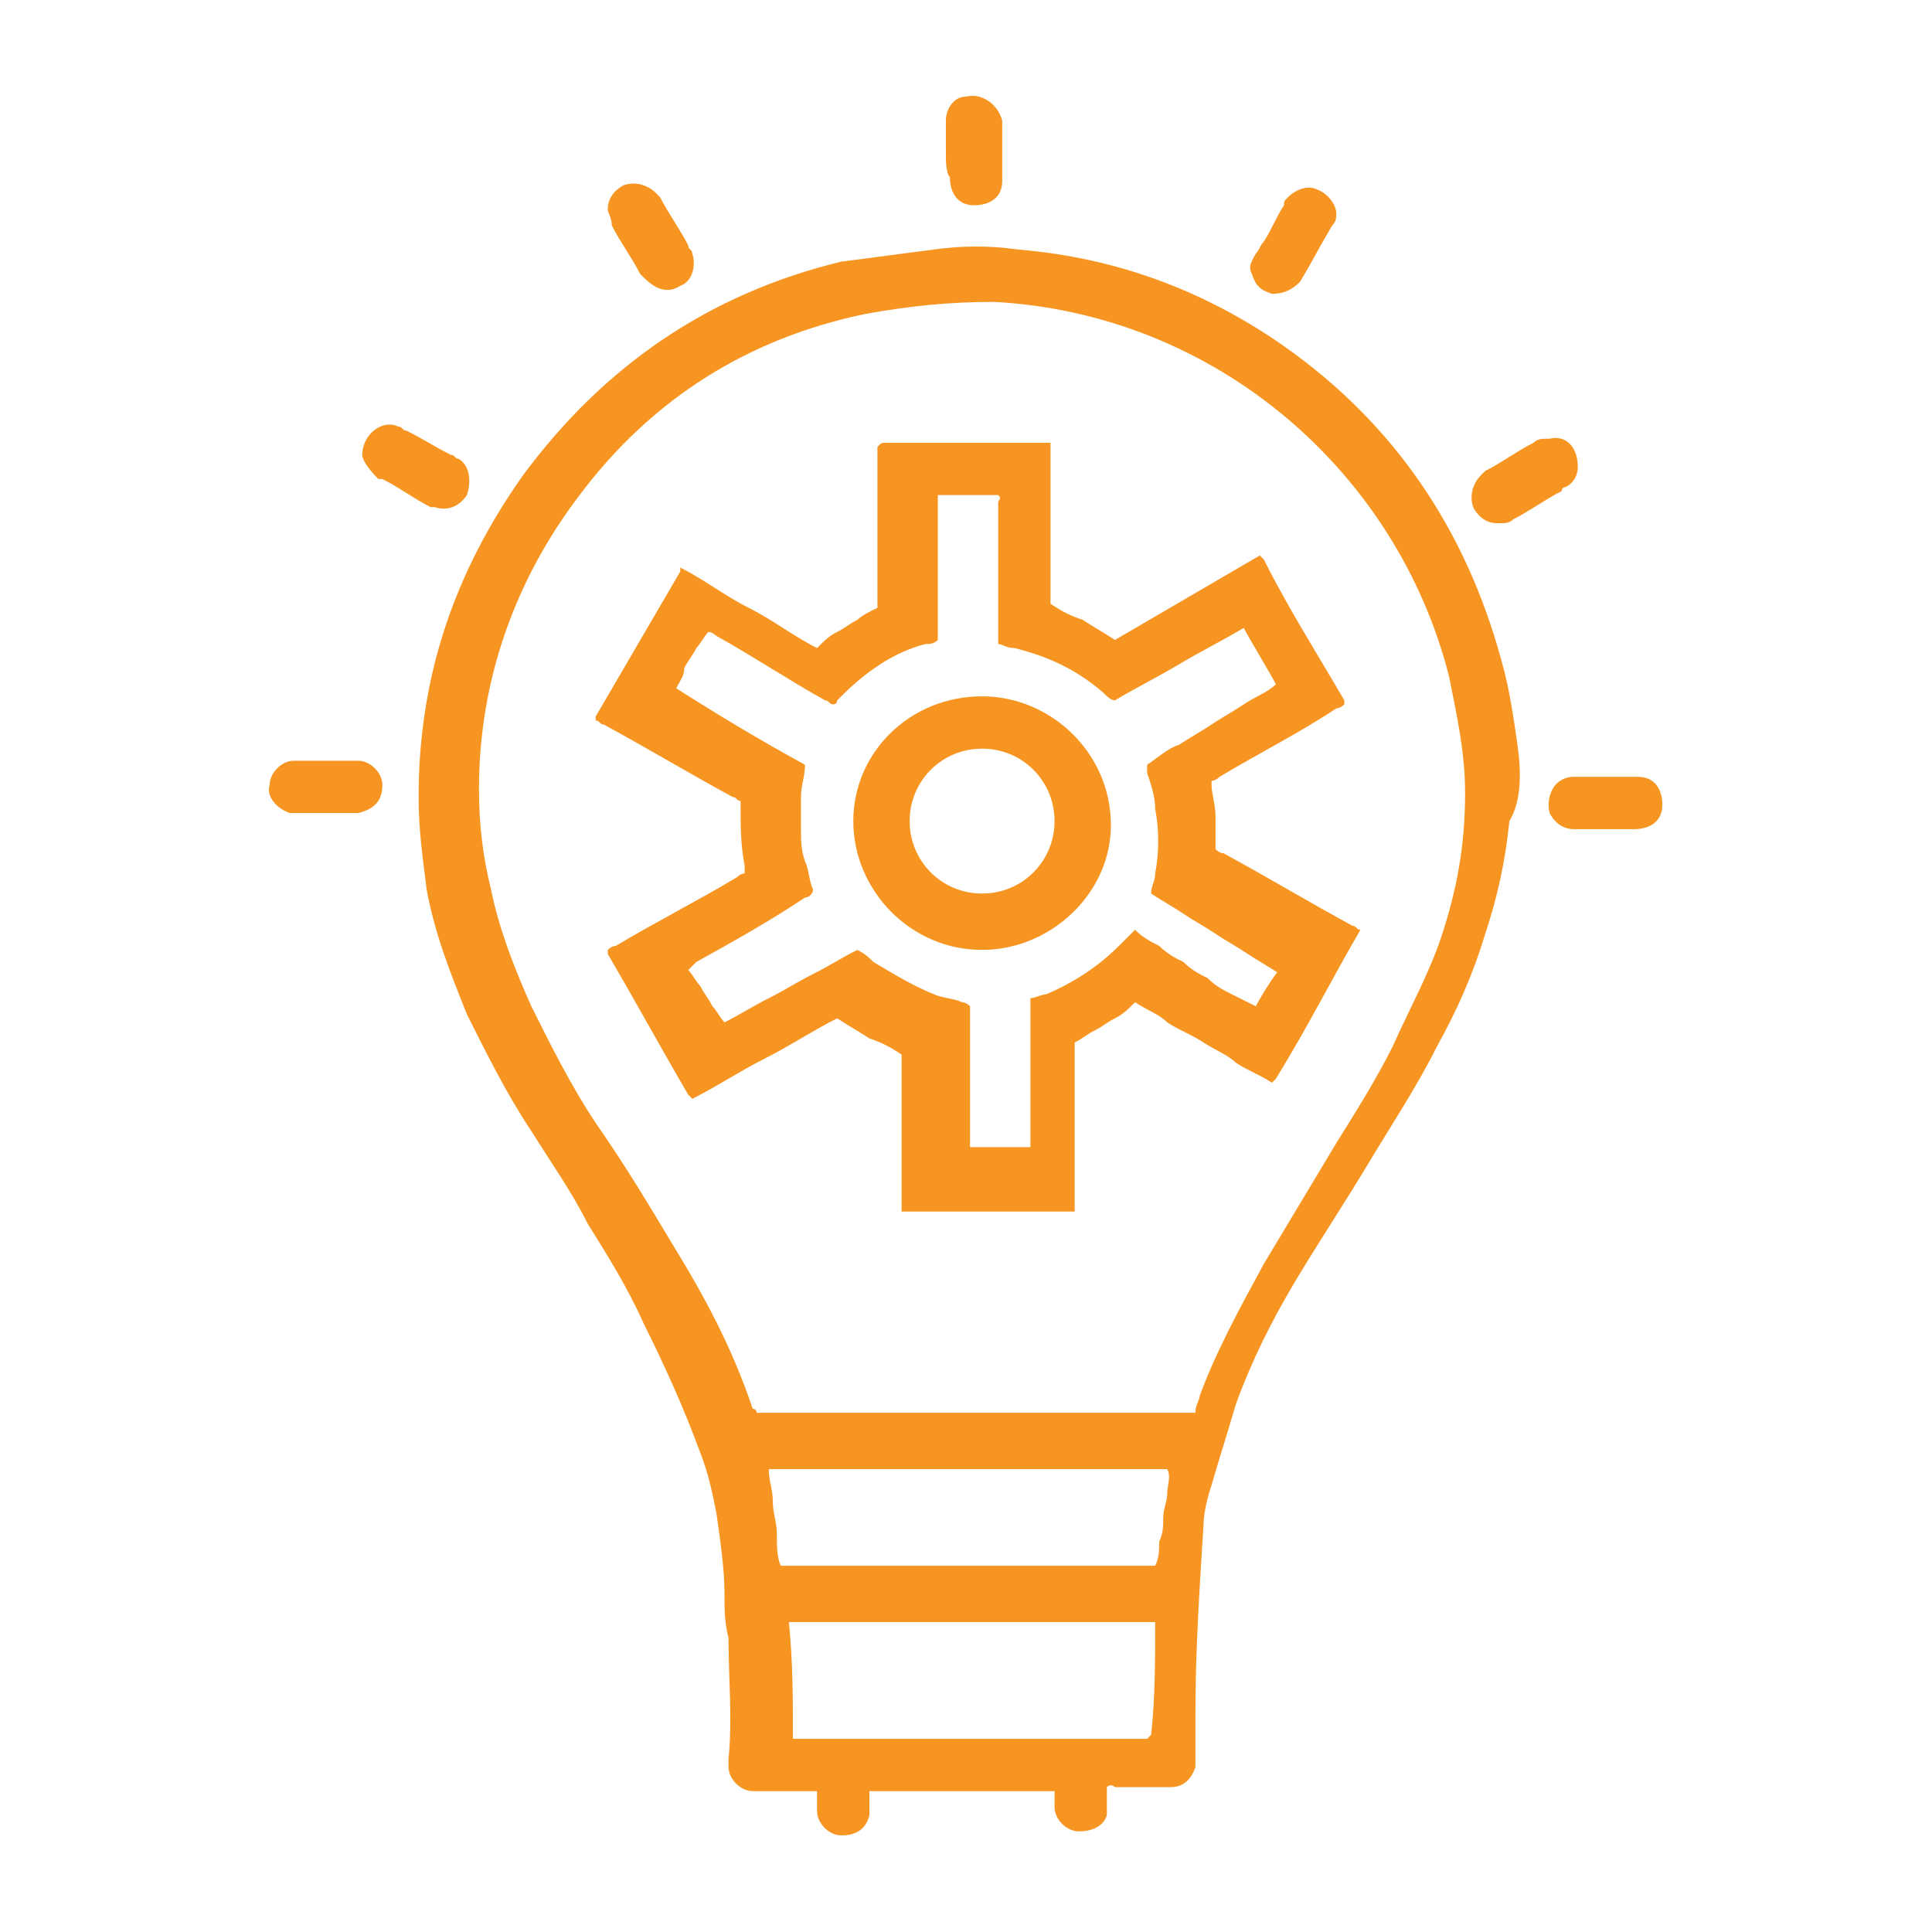 <svg width="48" height="48" viewBox="0 0 48 48" fill="none" xmlns="http://www.w3.org/2000/svg">
<path d="M37.7 18.5C37.6 17.8 37.5 17.1 37.3 16.4C36.4 13.1 34.6 10.5 31.9 8.6C29.9 7.2 27.7 6.4 25.3 6.2C24.6 6.1 23.9 6.1 23.2 6.2C22.4 6.3 21.7 6.4 20.9 6.5C17.6 7.3 15 9.1 13 11.8C11.3 14.2 10.4 16.8 10.4 19.8C10.4 20.6 10.5 21.3 10.6 22.1C10.8 23.2 11.2 24.2 11.6 25.2C12.1 26.2 12.6 27.2 13.2 28.1C13.7 28.9 14.2 29.6 14.6 30.4C15.1 31.2 15.6 32 16 32.9C16.5 33.9 17 35 17.4 36.1C17.6 36.6 17.7 37.1 17.8 37.6C17.9 38.3 18 39 18 39.6C18 40 18 40.3 18.1 40.7C18.1 41.7 18.2 42.7 18.1 43.7C18.1 43.8 18.1 43.8 18.1 43.9C18.1 44.2 18.4 44.5 18.7 44.5C18.8 44.5 18.8 44.5 18.9 44.5H20.1C20.2 44.5 20.3 44.5 20.3 44.5C20.3 44.6 20.3 44.6 20.3 44.7C20.3 44.8 20.3 44.9 20.3 45C20.3 45.3 20.6 45.6 20.9 45.6C21.2 45.6 21.5 45.5 21.6 45.1C21.6 45 21.6 44.9 21.6 44.9C21.6 44.8 21.6 44.6 21.6 44.5C21.7 44.5 21.8 44.5 21.9 44.5H23.2C24.1 44.5 25 44.5 25.9 44.5C26 44.5 26.1 44.5 26.2 44.5C26.2 44.6 26.2 44.6 26.2 44.7C26.2 44.8 26.2 44.9 26.2 44.9C26.2 45.2 26.5 45.5 26.8 45.5C27.1 45.5 27.4 45.4 27.5 45.1C27.5 45 27.5 44.9 27.5 44.8C27.5 44.7 27.5 44.6 27.5 44.4C27.6 44.3 27.7 44.4 27.7 44.4H28.9C29 44.4 29.1 44.4 29.1 44.4C29.4 44.4 29.6 44.2 29.7 43.9C29.7 43.8 29.7 43.7 29.7 43.6C29.7 43.3 29.7 42.9 29.7 42.6C29.7 41 29.8 39.5 29.9 37.9C29.9 37.6 30 37.2 30.1 36.9C30.3 36.2 30.5 35.6 30.7 34.9C31.1 33.8 31.6 32.8 32.2 31.8C32.8 30.8 33.4 29.9 34 28.9C34.6 27.9 35.2 27 35.7 26C36.2 25.1 36.6 24.2 36.9 23.2C37.2 22.3 37.4 21.4 37.5 20.4C37.8 19.9 37.8 19.2 37.7 18.5ZM28.6 43.1C28.5 43.2 28.5 43.2 28.5 43.2C27.9 43.2 19.9 43.2 19.7 43.2C19.7 42.2 19.7 41.3 19.6 40.3H19.7C19.8 40.3 19.8 40.3 19.9 40.3H28.4C28.5 40.3 28.6 40.3 28.7 40.3C28.7 41.2 28.7 42.2 28.6 43.1ZM29 37.1C29 37.3 28.9 37.5 28.9 37.7C28.9 37.9 28.9 38.1 28.8 38.3C28.8 38.5 28.8 38.7 28.7 38.9C28.6 38.9 28.6 38.9 28.5 38.9C26.2 38.9 19.7 38.9 19.4 38.9C19.3 38.7 19.3 38.4 19.3 38.1C19.3 37.8 19.2 37.6 19.2 37.3C19.2 37 19.1 36.8 19.1 36.5C19.2 36.5 19.2 36.5 19.2 36.5C20.4 36.5 28.7 36.5 29 36.5C29.1 36.7 29 36.9 29 37.1ZM35.8 23.3C35.5 24.2 35 25.1 34.6 26C34.2 26.8 33.7 27.6 33.2 28.4C32.6 29.4 32 30.4 31.4 31.4C30.8 32.5 30.2 33.6 29.8 34.7C29.8 34.8 29.7 34.9 29.7 35.1H18.8C18.8 35.1 18.8 35 18.7 35C18.2 33.5 17.5 32.2 16.7 30.9C16.1 29.9 15.5 28.9 14.8 27.9C14.2 27 13.7 26 13.2 25C12.8 24.1 12.4 23.1 12.2 22.1C12 21.3 11.9 20.5 11.9 19.6C11.9 16.9 12.8 14.4 14.4 12.3C16.2 9.9 18.6 8.4 21.5 7.8C22.6 7.6 23.6 7.5 24.7 7.5C30.2 7.8 34.7 11.7 36 16.8C36.2 17.8 36.4 18.7 36.4 19.7C36.4 21 36.2 22.1 35.8 23.3Z" fill="#F79522"/>
<path d="M39.9 20.6C39.6 20.6 39.4 20.6 39.1 20.6C38.8 20.6 38.6 20.4 38.5 20.2C38.4 19.8 38.6 19.3 39.1 19.3C39.6 19.3 40.2 19.3 40.7 19.3C41.1 19.3 41.3 19.6 41.3 20C41.3 20.4 41 20.6 40.6 20.6C40.4 20.6 40.2 20.6 39.9 20.6Z" fill="#F79522"/>
<path d="M23.5 3.8C23.5 3.5 23.5 3.3 23.5 3C23.5 2.7 23.7 2.4 24 2.4C24.4 2.3 24.8 2.6 24.9 3V3.1C24.9 3.5 24.9 4 24.9 4.4V4.5C24.9 4.9 24.6 5.1 24.2 5.1C23.8 5.1 23.6 4.8 23.6 4.4C23.5 4.3 23.5 4 23.5 3.8Z" fill="#F79522"/>
<path d="M15.1 5.2C15.1 4.9 15.3 4.7 15.5 4.6C15.8 4.5 16.1 4.6 16.3 4.8L16.4 4.9C16.6 5.3 16.9 5.7 17.1 6.1C17.1 6.2 17.2 6.2 17.2 6.3C17.3 6.6 17.2 7 16.9 7.1C16.6 7.3 16.3 7.2 16 6.9L15.9 6.8C15.7 6.4 15.4 6 15.2 5.6C15.2 5.4 15.1 5.3 15.1 5.2Z" fill="#F79522"/>
<path d="M8.1 20.2C7.9 20.2 7.7 20.2 7.4 20.2C7.3 20.2 7.2 20.2 7.2 20.2C6.9 20.1 6.6 19.8 6.7 19.5C6.7 19.2 7 18.9 7.3 18.9C7.4 18.9 7.4 18.9 7.5 18.9C7.9 18.9 8.3 18.9 8.7 18.9C8.8 18.9 8.8 18.9 8.9 18.9C9.2 18.9 9.5 19.2 9.5 19.5C9.5 19.9 9.3 20.1 8.9 20.2C8.8 20.2 8.8 20.2 8.7 20.2C8.5 20.2 8.3 20.2 8.1 20.2Z" fill="#F79522"/>
<path d="M39.2 11.6C39.2 11.8 39.1 12 38.9 12.1C38.9 12.1 38.8 12.1 38.8 12.2C38.4 12.4 38 12.7 37.6 12.9C37.5 13 37.4 13 37.2 13C36.9 13 36.7 12.8 36.6 12.6C36.5 12.3 36.6 12 36.8 11.8L36.9 11.7C37.3 11.5 37.7 11.2 38.1 11C38.2 10.9 38.3 10.9 38.5 10.9C38.9 10.8 39.2 11.1 39.2 11.6Z" fill="#F79522"/>
<path d="M9 11.3C9 10.8 9.5 10.4 9.9 10.6C10 10.6 10 10.7 10.1 10.7C10.5 10.9 10.8 11.1 11.2 11.3C11.3 11.3 11.3 11.4 11.4 11.4C11.7 11.6 11.7 12 11.6 12.3C11.4 12.6 11.1 12.7 10.8 12.6H10.7C10.3 12.4 9.9 12.1 9.5 11.9H9.4C9.1 11.6 9 11.4 9 11.3Z" fill="#F79522"/>
<path d="M33.2 5.3C33.2 5.4 33.2 5.5 33.1 5.6C32.8 6.1 32.6 6.5 32.3 7C32.1 7.2 31.9 7.3 31.6 7.3C31.3 7.2 31.2 7.1 31.1 6.8C31 6.6 31.1 6.5 31.2 6.3C31.3 6.2 31.3 6.1 31.4 6C31.6 5.7 31.7 5.4 31.9 5.1C31.9 5 31.9 5 32 4.9C32.2 4.7 32.5 4.6 32.7 4.7C33 4.8 33.2 5.1 33.2 5.3Z" fill="#F79522"/>
<path d="M33.8 23.1C33.7 23.1 33.7 23 33.6 23C32.5 22.4 31.5 21.8 30.4 21.2C30.3 21.2 30.2 21.1 30.2 21.1C30.2 20.8 30.2 20.5 30.2 20.3C30.2 20 30.1 19.7 30.1 19.5V19.4C30.2 19.4 30.3 19.3 30.3 19.3C31.3 18.7 32.3 18.2 33.2 17.6C33.3 17.6 33.4 17.5 33.4 17.5V17.4C32.7 16.2 32 15.1 31.4 13.9L31.3 13.8C30.1 14.5 28.9 15.2 27.7 15.9C27.4 15.7 27.2 15.6 26.9 15.4C26.6 15.3 26.4 15.2 26.1 15V11.6C26.1 11.4 26.1 11.3 26.1 11.1V11H22C21.9 11 21.9 11 21.8 11.1C21.8 11.4 21.8 11.6 21.8 11.9C21.8 12.2 21.8 12.4 21.8 12.7V13.5C21.8 13.8 21.8 14 21.8 14.3C21.8 14.6 21.8 14.9 21.8 15.1C21.6 15.2 21.4 15.3 21.3 15.4C21.1 15.5 21 15.6 20.8 15.7C20.6 15.8 20.5 15.9 20.3 16.1C19.7 15.8 19.2 15.4 18.6 15.1C18 14.8 17.5 14.4 16.9 14.1C16.9 14.1 16.9 14.1 16.9 14.2C16.2 15.4 15.5 16.6 14.8 17.8C14.8 17.8 14.8 17.8 14.8 17.9C14.9 17.9 14.9 18 15 18C16.1 18.6 17.1 19.2 18.2 19.8C18.3 19.8 18.3 19.9 18.4 19.9V20C18.4 20.5 18.4 21 18.5 21.5C18.5 21.6 18.5 21.6 18.5 21.7C18.4 21.7 18.3 21.8 18.3 21.8C17.3 22.4 16.3 22.9 15.3 23.5C15.2 23.5 15.1 23.6 15.1 23.6V23.7C15.8 24.9 16.4 26 17.1 27.2L17.2 27.3C17.8 27 18.4 26.6 19 26.3C19.6 26 20.2 25.6 20.8 25.3C21.1 25.5 21.3 25.6 21.6 25.8C21.9 25.9 22.1 26 22.4 26.2V29.8C22.4 29.9 22.4 29.9 22.4 30V30.1H25.4C25.8 30.1 26.1 30.1 26.5 30.1C26.6 30.1 26.6 30.1 26.7 30.1V29.8C26.7 28.6 26.7 27.4 26.7 26.2C26.7 26.1 26.7 26 26.7 25.9C26.9 25.8 27 25.7 27.2 25.6C27.4 25.5 27.5 25.4 27.7 25.3C27.9 25.2 28 25.1 28.2 24.9C28.5 25.1 28.8 25.2 29 25.4C29.3 25.6 29.6 25.7 29.9 25.9C30.2 26.1 30.5 26.2 30.7 26.4C31 26.6 31.3 26.7 31.6 26.9C31.6 26.9 31.6 26.9 31.7 26.8C32.5 25.5 33.1 24.3 33.8 23.1ZM31.2 25C31 24.9 30.8 24.8 30.6 24.7C30.4 24.6 30.2 24.5 30 24.3C29.8 24.2 29.6 24.1 29.4 23.9C29.2 23.8 29 23.7 28.8 23.5C28.6 23.4 28.4 23.3 28.2 23.1L28.1 23.2C28 23.3 27.9 23.4 27.8 23.5C27.3 24 26.7 24.4 26 24.7C25.9 24.7 25.7 24.8 25.6 24.8C25.6 24.9 25.6 25 25.6 25.1C25.6 26.2 25.6 27.2 25.6 28.3C25.6 28.4 25.6 28.5 25.6 28.5C25.1 28.5 24.7 28.5 24.2 28.5H24.1C24.1 28.4 24.1 28.3 24.1 28.3V25C24 24.9 23.9 24.9 23.9 24.9C23.7 24.8 23.4 24.8 23.2 24.7C22.7 24.5 22.2 24.2 21.7 23.9C21.6 23.8 21.5 23.7 21.3 23.6C20.9 23.8 20.6 24 20.2 24.2C19.8 24.4 19.5 24.6 19.1 24.8C18.7 25 18.4 25.2 18 25.4C17.9 25.3 17.8 25.1 17.7 25C17.6 24.8 17.5 24.7 17.4 24.5C17.3 24.4 17.2 24.2 17.1 24.1C17.2 24 17.2 24 17.3 23.9C18.2 23.4 19.1 22.9 20 22.3C20.1 22.3 20.2 22.2 20.2 22.1C20.1 21.9 20.1 21.6 20 21.4C19.9 21.1 19.9 20.9 19.9 20.6C19.9 20.3 19.9 20.1 19.9 19.8C19.9 19.5 20 19.3 20 19C18.9 18.4 17.9 17.8 16.8 17.1C16.9 16.9 17 16.8 17 16.6C17.1 16.4 17.2 16.3 17.3 16.1C17.4 16 17.5 15.8 17.6 15.7C17.7 15.7 17.8 15.8 17.8 15.8C18.7 16.3 19.6 16.9 20.5 17.4C20.6 17.4 20.6 17.5 20.7 17.5C20.8 17.5 20.8 17.4 20.8 17.4L20.9 17.3C21.5 16.7 22.2 16.2 23 16C23.1 16 23.2 16 23.3 15.9C23.3 15.6 23.3 15.3 23.3 15C23.3 14.7 23.3 14.4 23.3 14.1V13.2C23.3 12.9 23.3 12.6 23.3 12.3C23.4 12.3 23.4 12.3 23.4 12.3H24.7H24.8C24.9 12.4 24.8 12.4 24.8 12.5V15.7C24.8 15.8 24.8 15.9 24.8 16C24.9 16 25 16.1 25.2 16.1C26 16.3 26.7 16.6 27.4 17.2C27.5 17.3 27.6 17.4 27.7 17.4C28.2 17.1 28.8 16.8 29.3 16.5C29.8 16.2 30.4 15.9 30.9 15.6C31 15.8 31.6 16.8 31.7 17C31.5 17.2 31.2 17.3 30.9 17.5C30.6 17.7 30.4 17.8 30.1 18C29.8 18.2 29.6 18.3 29.3 18.5C29 18.6 28.8 18.8 28.5 19C28.5 19.1 28.5 19.1 28.5 19.2C28.6 19.5 28.7 19.8 28.7 20.1C28.8 20.6 28.8 21.2 28.7 21.7C28.7 21.9 28.6 22 28.6 22.2C28.9 22.4 29.1 22.5 29.4 22.7C29.7 22.9 29.9 23 30.2 23.2C30.5 23.4 30.7 23.5 31 23.7C31.3 23.9 31.5 24 31.8 24.2C31.9 23.8 31.3 24.8 31.2 25Z" fill="#F79522"/>
<path d="M24.4 17.3C22.6 17.3 21.2 18.7 21.2 20.4C21.2 22.1 22.6 23.6 24.4 23.6C26.1 23.6 27.6 22.2 27.6 20.5C27.6 18.7 26.1 17.3 24.4 17.3ZM24.4 22.2C23.4 22.2 22.6 21.4 22.6 20.4C22.6 19.4 23.4 18.6 24.4 18.6C25.4 18.6 26.2 19.4 26.2 20.4C26.2 21.4 25.4 22.2 24.4 22.2Z" fill="#F79522"/>
</svg>

